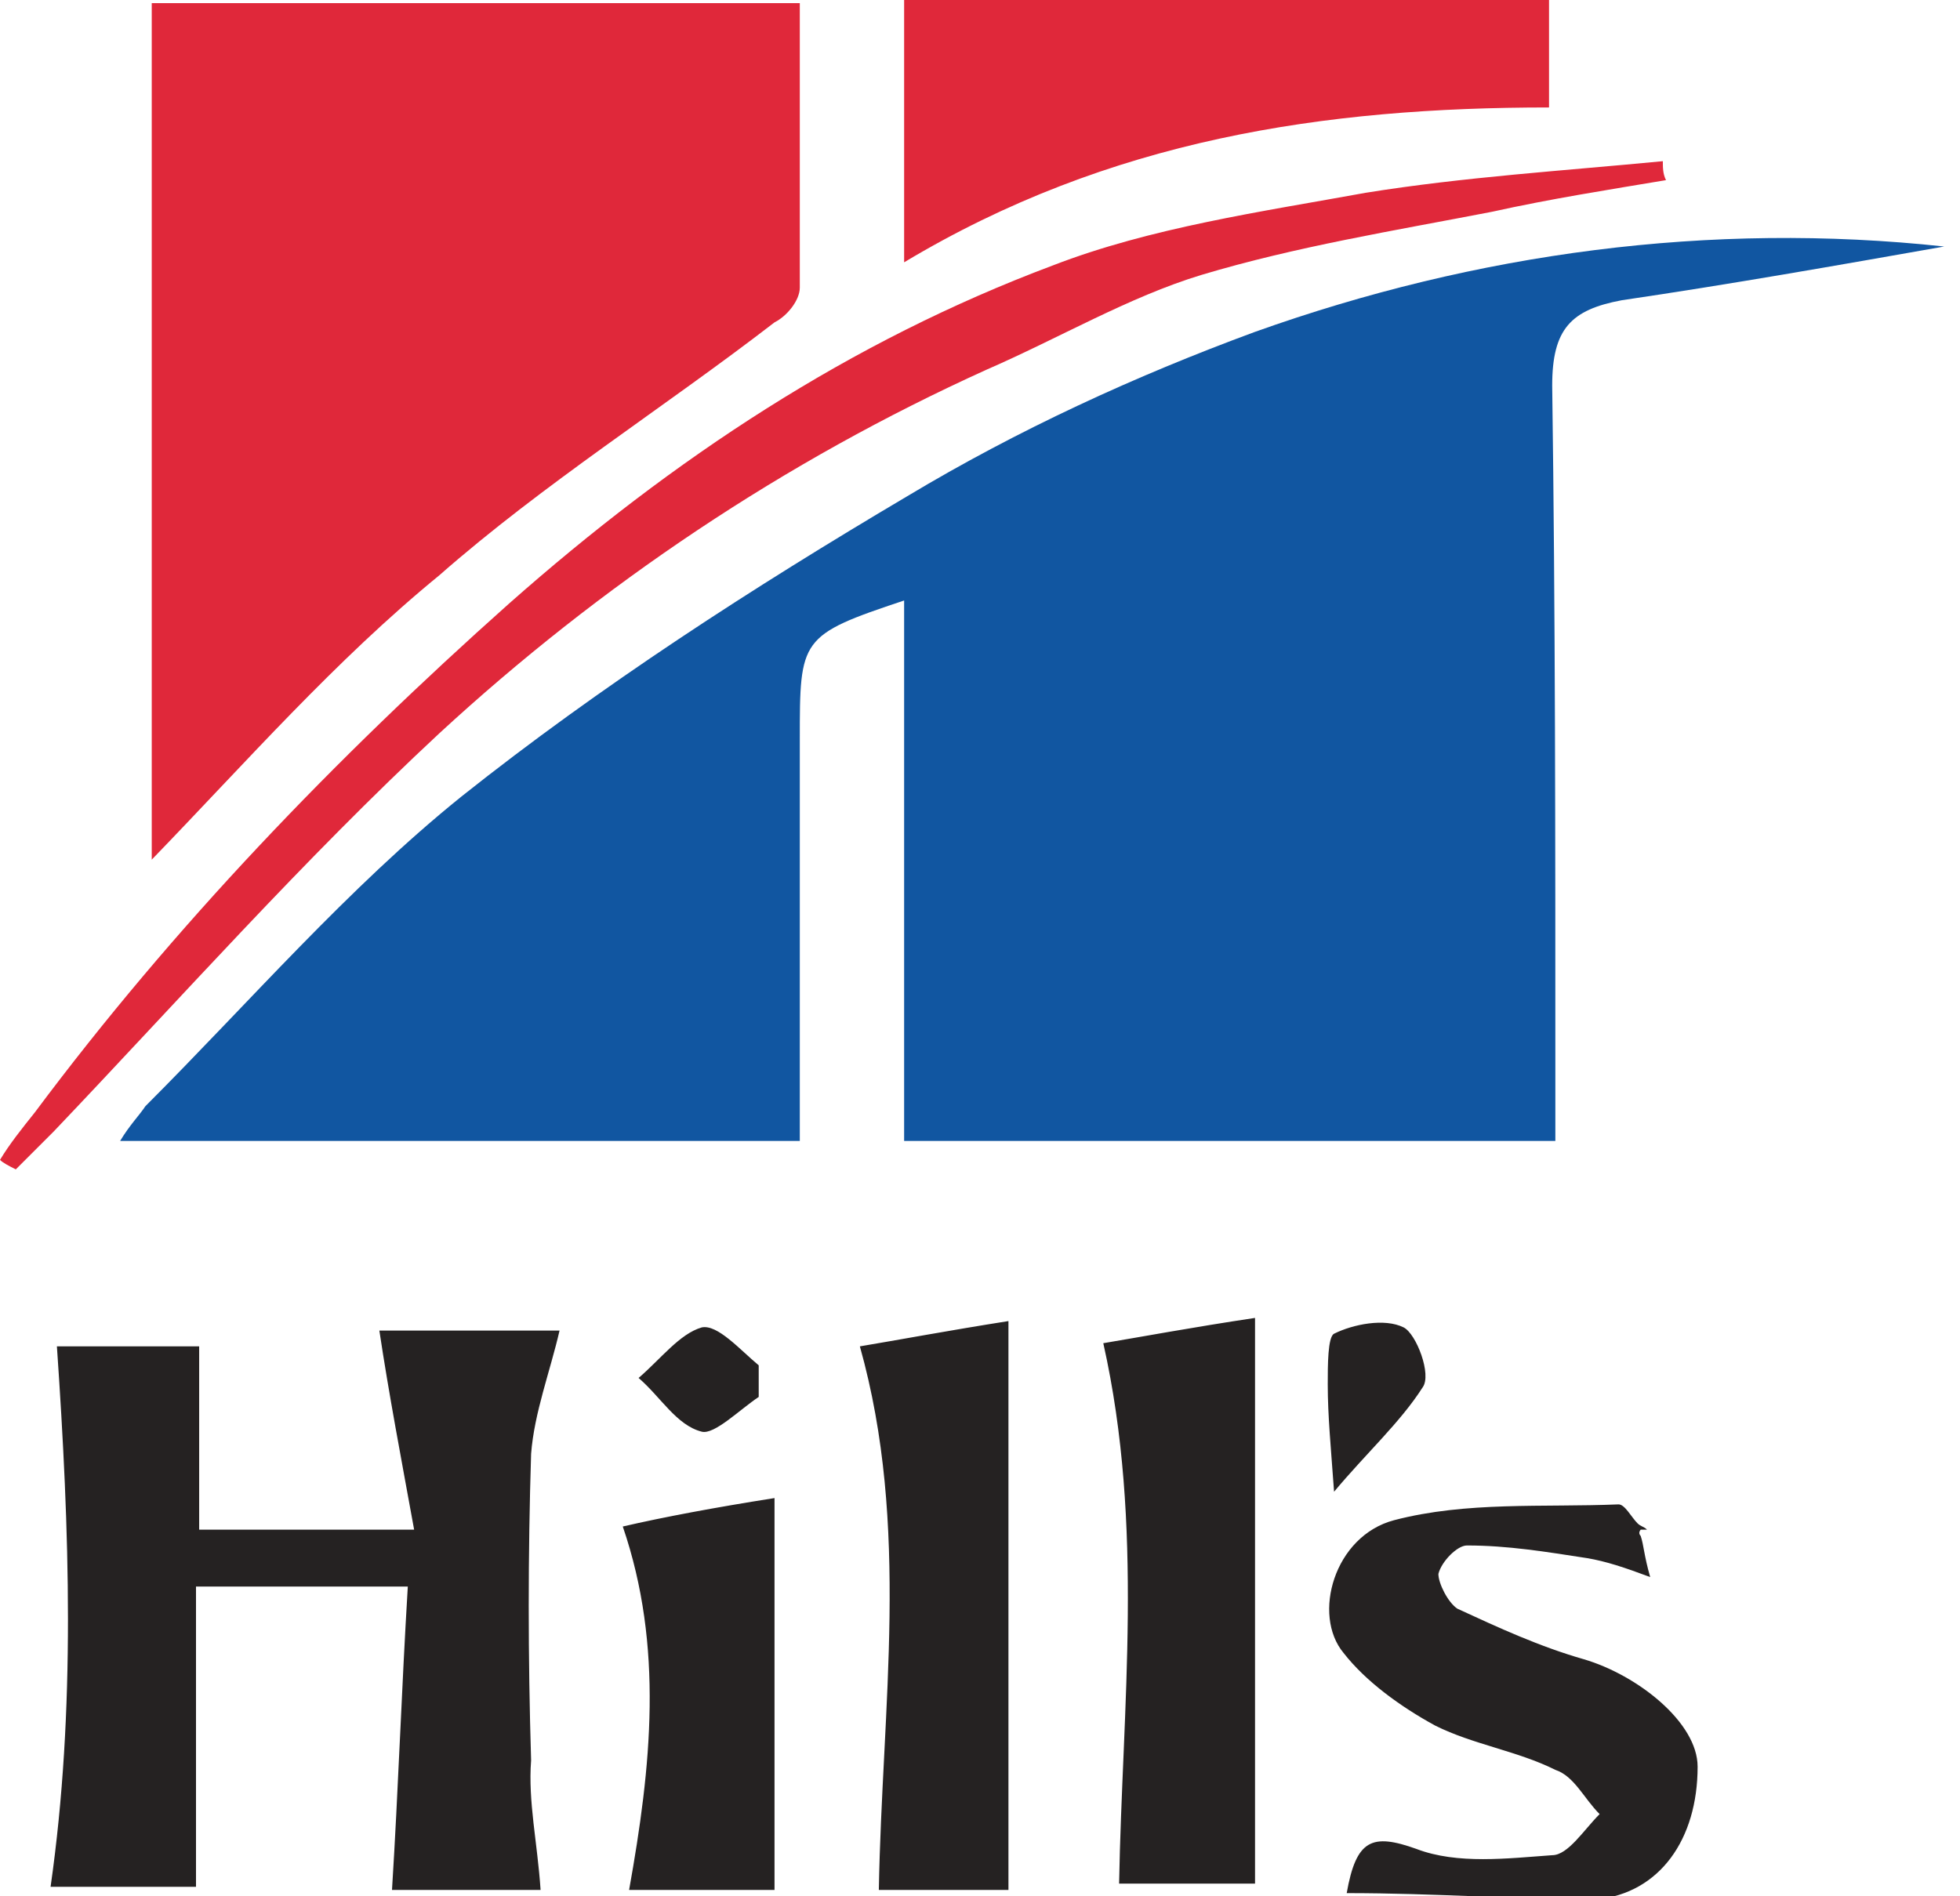 <svg viewBox="0 0 62 60" id="hillspet" xmlns="http://www.w3.org/2000/svg"><path d="M61.5 7.8c-3.4.6-6.8 1.2-10.2 1.7-1.6.3-2.2.9-2.2 2.7.1 7.2.1 14.4.1 21.7v2.2H28.6V19c-3.3 1.1-3.3 1.2-3.3 4.4v12.7H3.8c.3-.5.6-.8.8-1.1 3.3-3.3 6.4-6.9 10-9.8 4.4-3.5 9.2-6.6 14.1-9.5 3.5-2.1 7.2-3.8 11-5.2C46.7 8 54.1 7 61.5 7.8z" fill="#1156a1"/><path d="M4.8 27.2V.1h20.5v9c0 .4-.4.9-.8 1.1-3.5 2.7-7.3 5.1-10.6 8-3.3 2.7-6.1 5.9-9.1 9z" fill="#e0283a"/><path d="M17.1 59.8h-4.7c.2-3.2.3-6.3.5-9.6H6.2v9.5H1.6c.8-5.6.6-11.3.2-17.1h4.5v5.8h6.8c-.4-2.2-.8-4.3-1.1-6.3h5.7c-.3 1.3-.8 2.6-.9 3.9-.1 3.2-.1 6.4 0 9.7-.1 1.3.2 2.6.3 4.1z" fill="#252222"/><path d="M0 36.7c.3-.5.7-1 1.1-1.5 4.4-5.9 9.5-11.2 15-16.1 5.2-4.6 10.8-8.3 17.2-10.7 3.1-1.2 6.6-1.7 9.9-2.3 3.1-.5 6.3-.7 9.4-1 0 .2 0 .4.1.6-1.8.3-3.7.6-5.5 1-3.1.6-6.2 1.1-9.2 2-2.3.7-4.5 2-6.8 3-6.4 2.9-12.2 6.8-17.3 11.5-4.3 4-8.2 8.4-12.2 12.6L.5 37c-.2-.1-.4-.2-.5-.3zM28.6 8.3V0H49v3.4c-7.1 0-13.9 1-20.4 4.9z" fill="#e0283a"/><path d="M42.6 59.9c.3-1.7.8-1.9 2.2-1.4 1.3.5 2.9.3 4.3.2.5 0 1-.8 1.5-1.3-.5-.5-.8-1.2-1.4-1.4-1.2-.6-2.6-.8-3.8-1.4-1.1-.6-2.2-1.4-2.9-2.3-1-1.2-.3-3.7 1.6-4.2 2.3-.6 4.7-.4 7.1-.5.2 0 .4.4.6.6.1.1.2.1.3.2h-.2s-.1.1 0 .2c.1.3.1.6.3 1.3-.8-.3-1.4-.5-2-.6-1.3-.2-2.5-.4-3.8-.4-.3 0-.8.5-.9.9 0 .3.3.9.6 1.1 1.3.6 2.6 1.2 4 1.6 1.7.5 3.6 2 3.6 3.4 0 2.3-1.2 4-3.2 4.2-2.5 0-5.1-.2-7.9-.2zm-14.8-.1c.1-5.8 1-11.5-.6-17.2 1.2-.2 2.8-.5 4.7-.8v18h-4.1zm7.6-.2c.1-5.6.8-11.3-.5-17.1 1.2-.2 2.8-.5 4.8-.8v17.9h-4.3zm-10.9.2h-4.6c.7-3.9 1.1-7.7-.2-11.5 1.3-.3 2.9-.6 4.8-.9v12.4zm17.7-12.6c-.1-1.4-.2-2.4-.2-3.4 0-.6 0-1.5.2-1.6.6-.3 1.6-.5 2.2-.2.4.2.9 1.5.6 1.9-.7 1.1-1.8 2.1-2.8 3.3zm-18.2-3c-.6.4-1.4 1.2-1.8 1.1-.8-.2-1.3-1.1-2-1.7.7-.6 1.3-1.4 2-1.6.5-.1 1.2.7 1.8 1.2v1z" fill="#252222"/></svg>